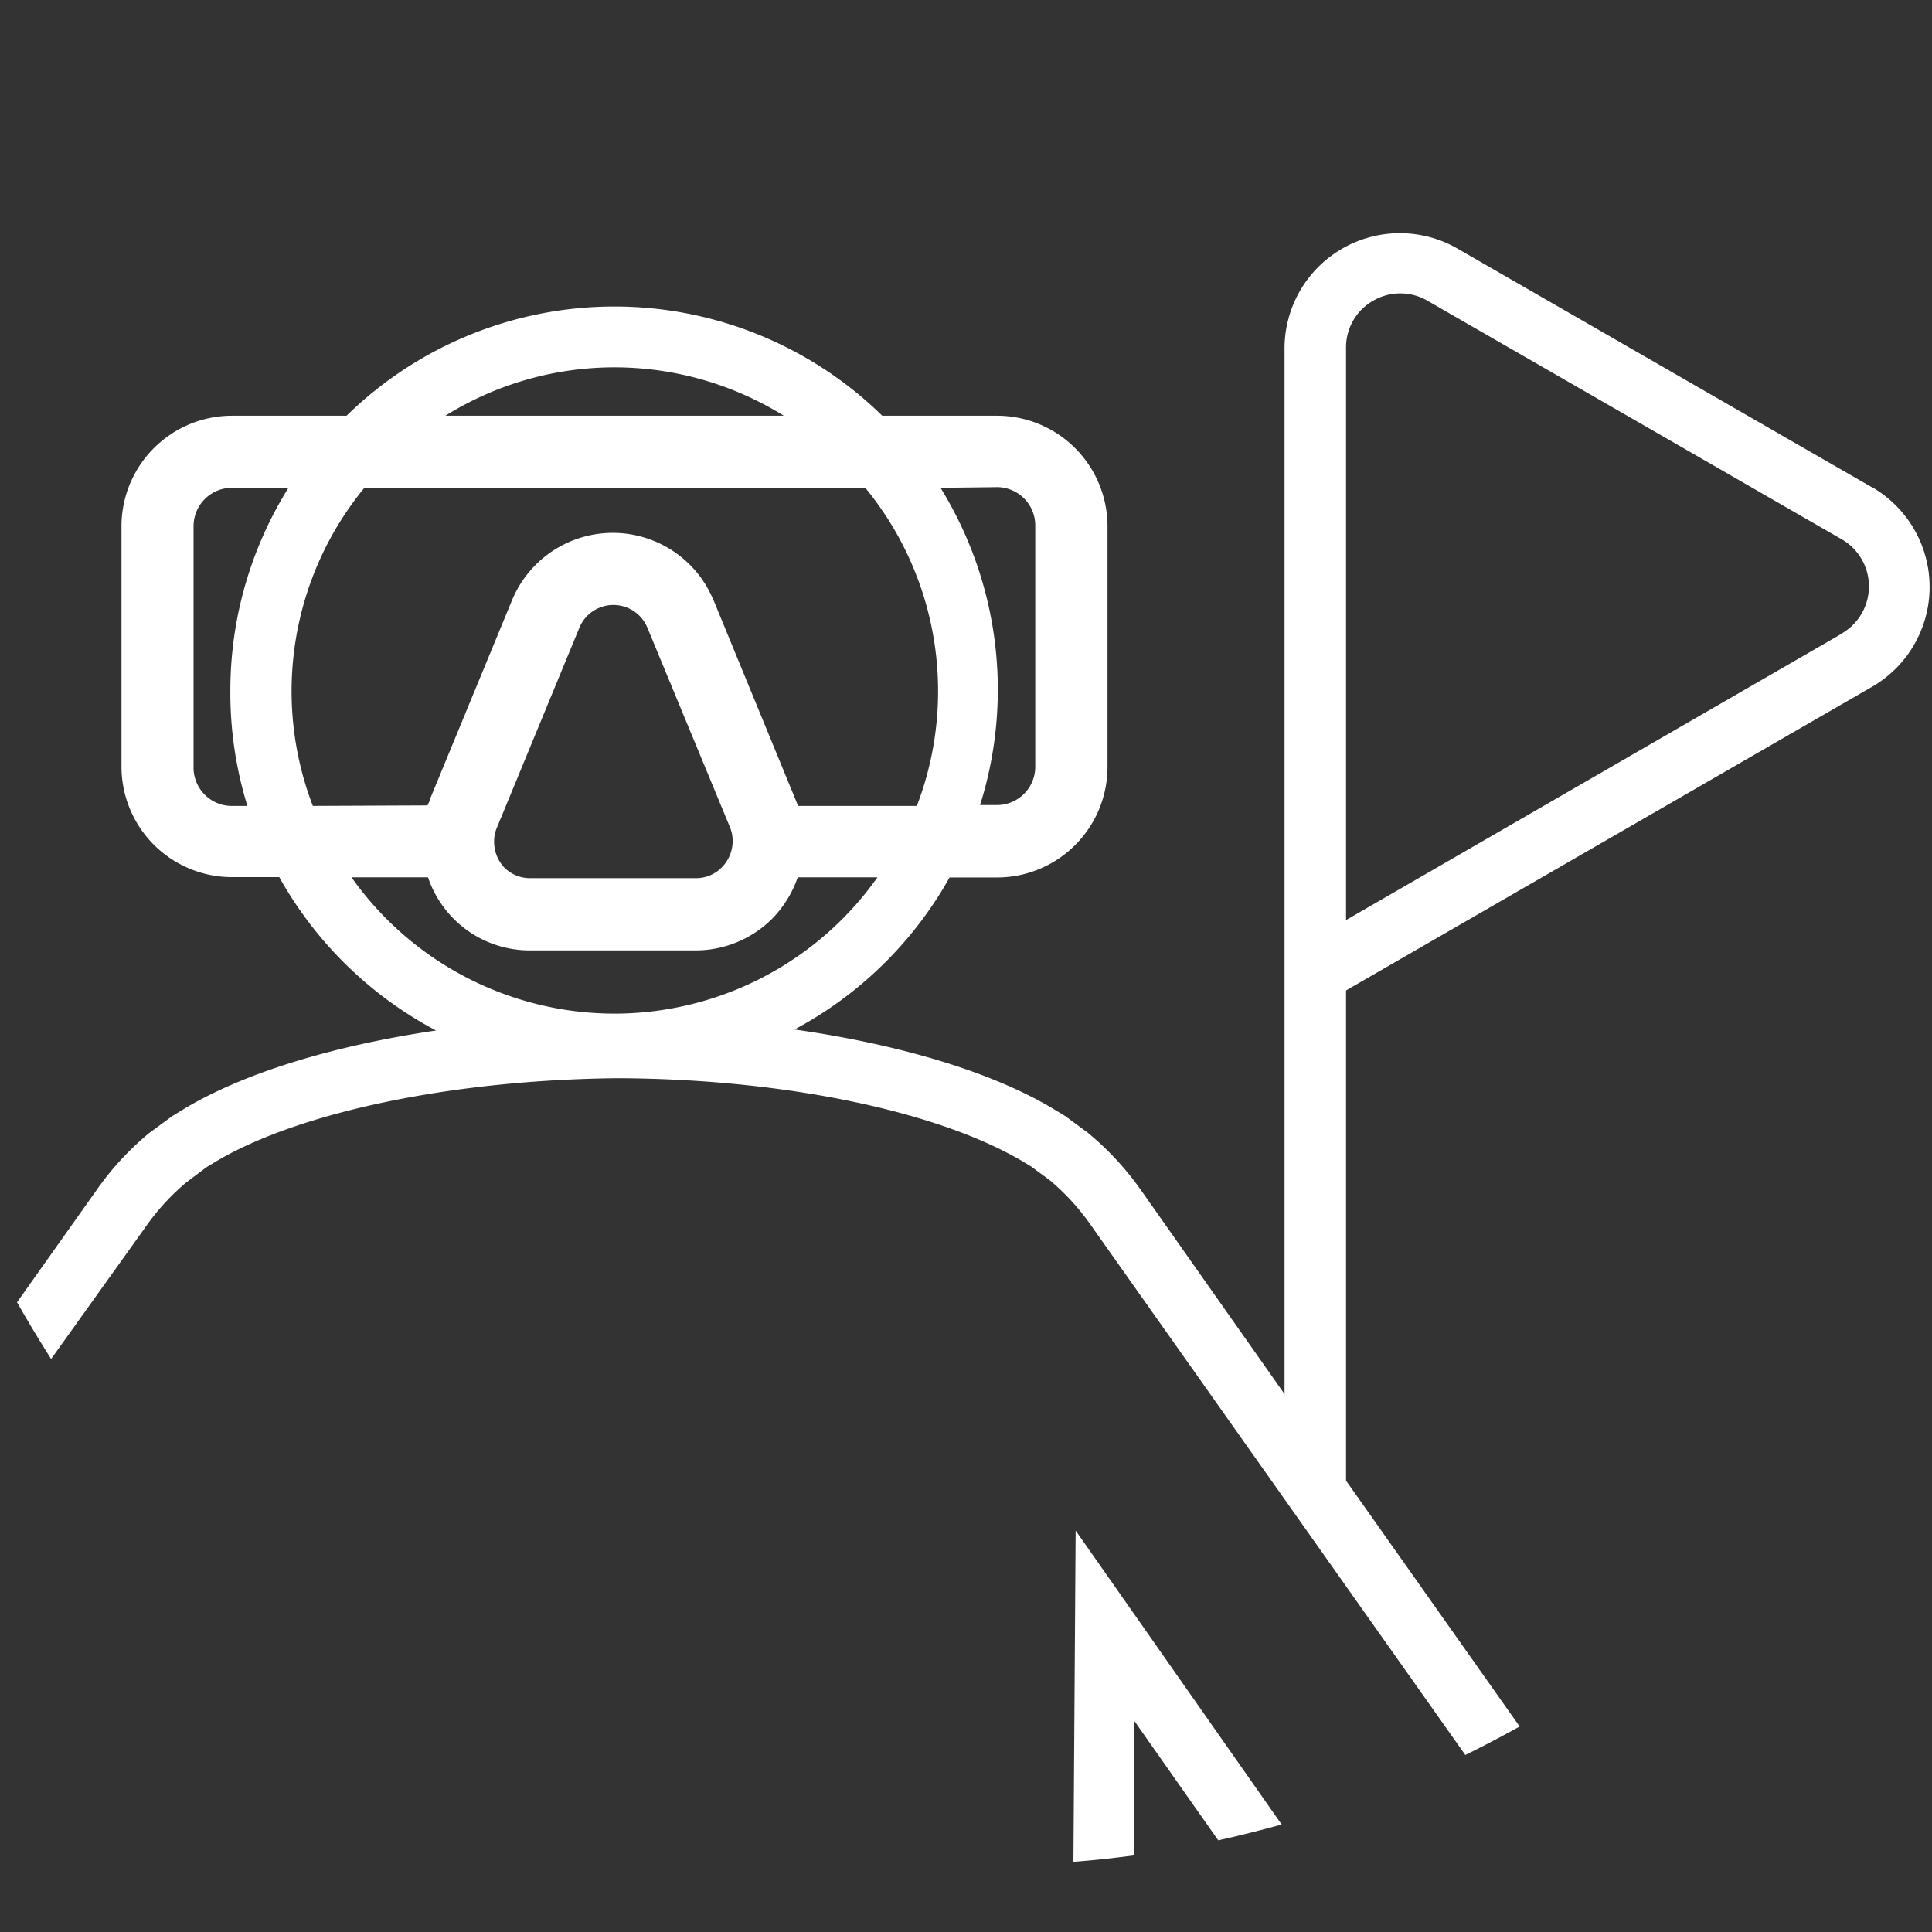 <svg xmlns="http://www.w3.org/2000/svg" viewBox="0 0 113.39 113.39"><rect x="0" y="0" width="113.39" height="113.39" fill="#333333" stroke="none"/><defs><style>.cls-1{fill:#fff;}</style></defs><g id="Illustrazioni"><path class="cls-1" d="M63.13,89.83,63,109.27c1.2-.09,2.39-.22,3.58-.38l0-7.88,4.92,7c1.26-.28,2.49-.59,3.72-.93Z"/><path class="cls-1" d="M109.85,28.59l-24.31-14a6.77,6.77,0,0,0-10.15,5.86V60.2h0V81.82L67,69.9a17.21,17.21,0,0,0-3.17-3.43l-1.22-.9-.08-.06-.74-.45c-3.62-2.16-9-3.76-15.16-4.64a22.64,22.64,0,0,0,9.1-8.92h2.78A6.49,6.49,0,0,0,65,45V30.88a6.49,6.49,0,0,0-6.48-6.48H51.78a22.48,22.48,0,0,0-31.44,0H13.61a6.49,6.49,0,0,0-6.48,6.48V45a6.49,6.49,0,0,0,6.48,6.48h2.78a22.72,22.72,0,0,0,9.2,9c-6,.89-11.19,2.46-14.72,4.56l-.77.47-1.36,1A17,17,0,0,0,5.63,69.9L1,76.43c.64,1.13,1.31,2.24,2,3.33L8.55,72a13.5,13.5,0,0,1,2.39-2.61l1.17-.88.56-.34c4.93-2.93,14-4.8,23.58-4.89h.1C46,63.33,55,65.2,60,68.15l.53.32,1.11.82A13.68,13.68,0,0,1,64.09,72L86,103c1.08-.53,2.14-1.09,3.19-1.67L79,86.9V58.13l30.87-17.82a6.77,6.77,0,0,0,0-11.72Zm-51.33,0a2.25,2.25,0,0,1,2.24,2.25V45a2.25,2.25,0,0,1-2.24,2.25h-1A22.54,22.54,0,0,0,55.2,28.63ZM36.06,21.56A18.83,18.83,0,0,1,46,24.4H26.14A18.77,18.77,0,0,1,36.06,21.56Zm-22.54,19a22.46,22.46,0,0,0,1,6.74h-1A2.25,2.25,0,0,1,11.36,45V30.88a2.25,2.25,0,0,1,2.25-2.25h3.32A22.47,22.47,0,0,0,13.52,40.53Zm4.84,6.74a18.81,18.81,0,0,1,3-18.64H50.81a18.81,18.81,0,0,1,3,18.64H46.84L46.72,47,41.88,35.23a8.86,8.86,0,0,0-.44-.87,6.4,6.4,0,0,0-11.39.87L25.22,46.94c0,.11-.09.22-.13.33ZM43,49.38h0a2.2,2.2,0,0,1-.65,1.54,2.11,2.11,0,0,1-1.52.62H31.12a2.13,2.13,0,0,1-1.52-.62A2.2,2.2,0,0,1,29,49.38a2,2,0,0,1,.17-.82L34,36.85a2.16,2.16,0,0,1,4,0l4.85,11.72A2.14,2.14,0,0,1,43,49.38ZM36.06,59.49a18.92,18.92,0,0,1-15.43-8h4.49a6.3,6.3,0,0,0,6,4.29h9.69a6.38,6.38,0,0,0,4.52-1.87,6.54,6.54,0,0,0,1.49-2.42H51.5A18.93,18.93,0,0,1,36.06,59.49Zm72-22.28L79,54V20.5h0v-.09a3.14,3.14,0,0,1,1.59-2.76,3.18,3.18,0,0,1,1.6-.43,3.14,3.14,0,0,1,1.59.43l24.31,14a3.19,3.19,0,0,1,0,5.53Z"/></g></svg>